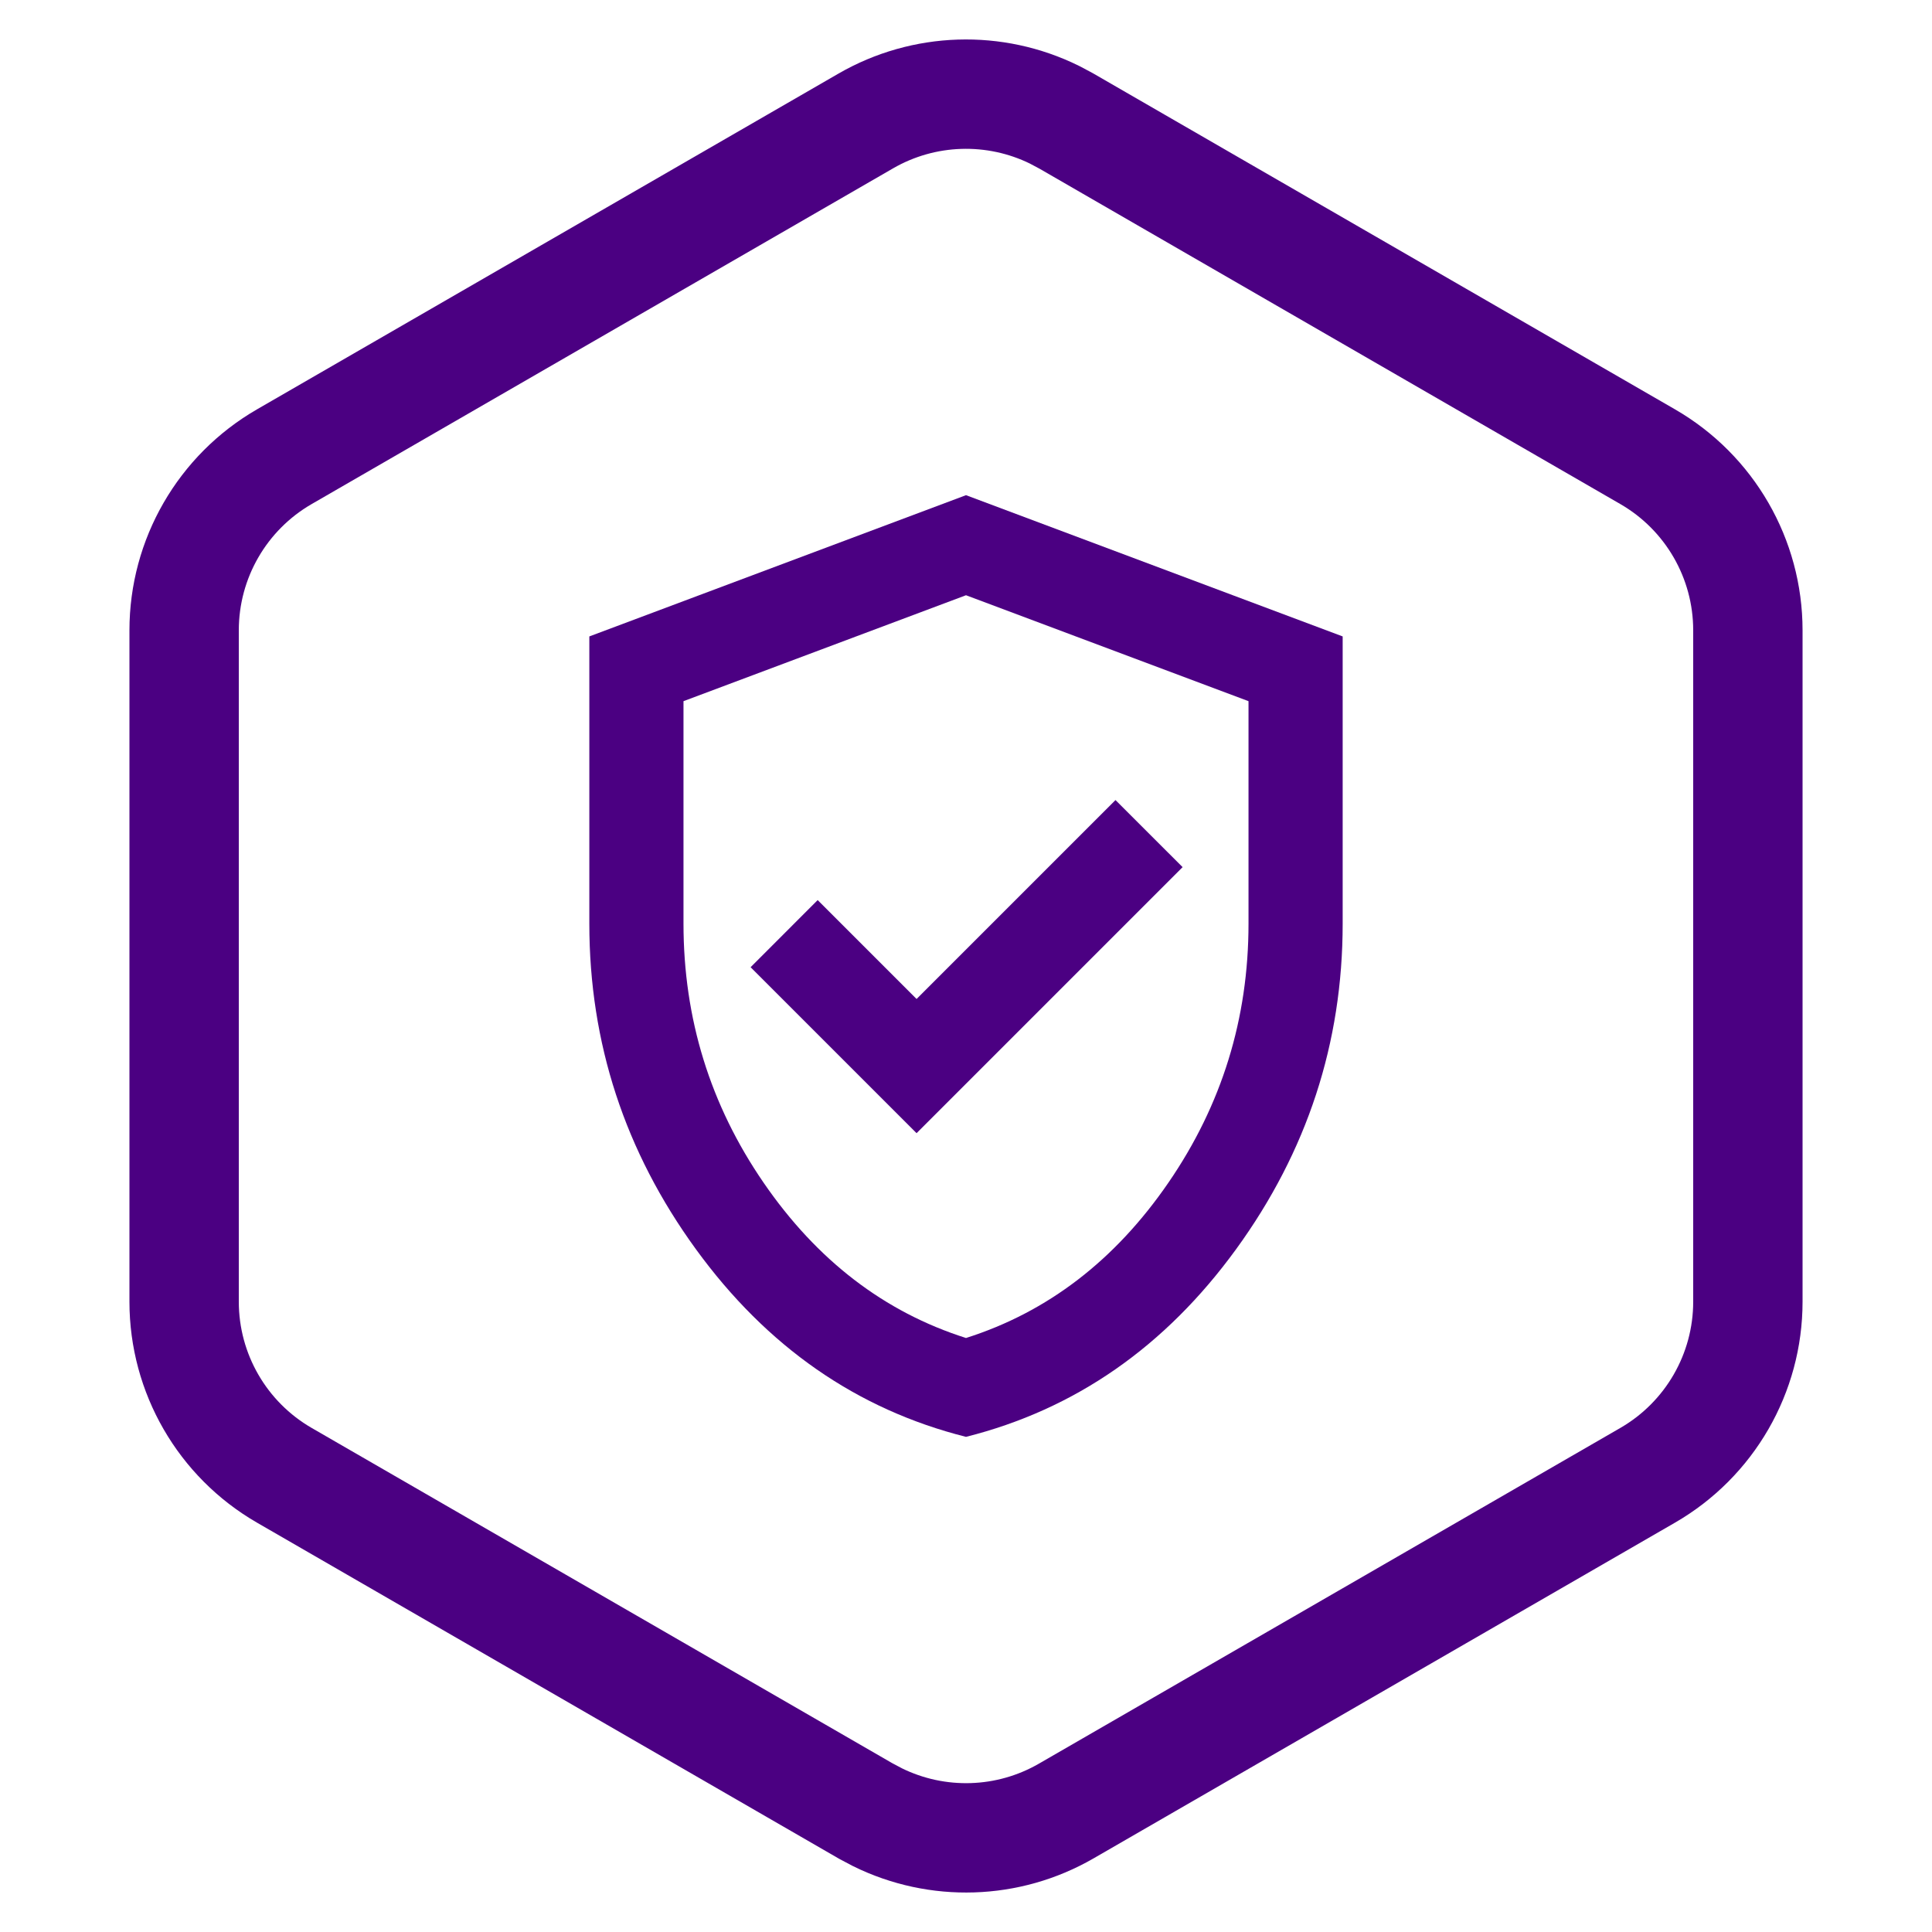 <svg width="53" height="53" viewBox="0 0 53 53" fill="none" xmlns="http://www.w3.org/2000/svg">
<path d="M23.75 3.319C25.345 2.398 27.288 2.341 28.927 3.147L29.25 3.319L45.199 12.528C46.901 13.511 47.949 15.326 47.949 17.291V35.709C47.949 37.674 46.901 39.489 45.199 40.472L29.25 49.681C27.655 50.602 25.712 50.659 24.073 49.852L23.75 49.681L7.801 40.472C6.099 39.489 5.051 37.674 5.051 35.709V17.291C5.051 15.326 6.099 13.511 7.801 12.528L23.75 3.319Z" stroke="#4B0082" stroke-width="3"/>
<path d="M25.144 31.086L32.442 23.788L30.601 21.948L25.144 27.405L22.431 24.692L20.591 26.533L25.144 31.086ZM26.5 39.417C23.508 38.664 21.037 36.947 19.089 34.267C17.141 31.587 16.167 28.61 16.167 25.338V17.459L26.5 13.584L36.833 17.459V25.338C36.833 28.61 35.859 31.587 33.911 34.267C31.963 36.947 29.492 38.664 26.5 39.417ZM26.5 36.705C28.739 35.994 30.59 34.574 32.054 32.442C33.518 30.311 34.25 27.943 34.25 25.338V19.235L26.5 16.329L18.75 19.235V25.338C18.75 27.943 19.482 30.311 20.946 32.442C22.41 34.574 24.261 35.994 26.5 36.705Z" fill="#4B0082"/>
</svg>
